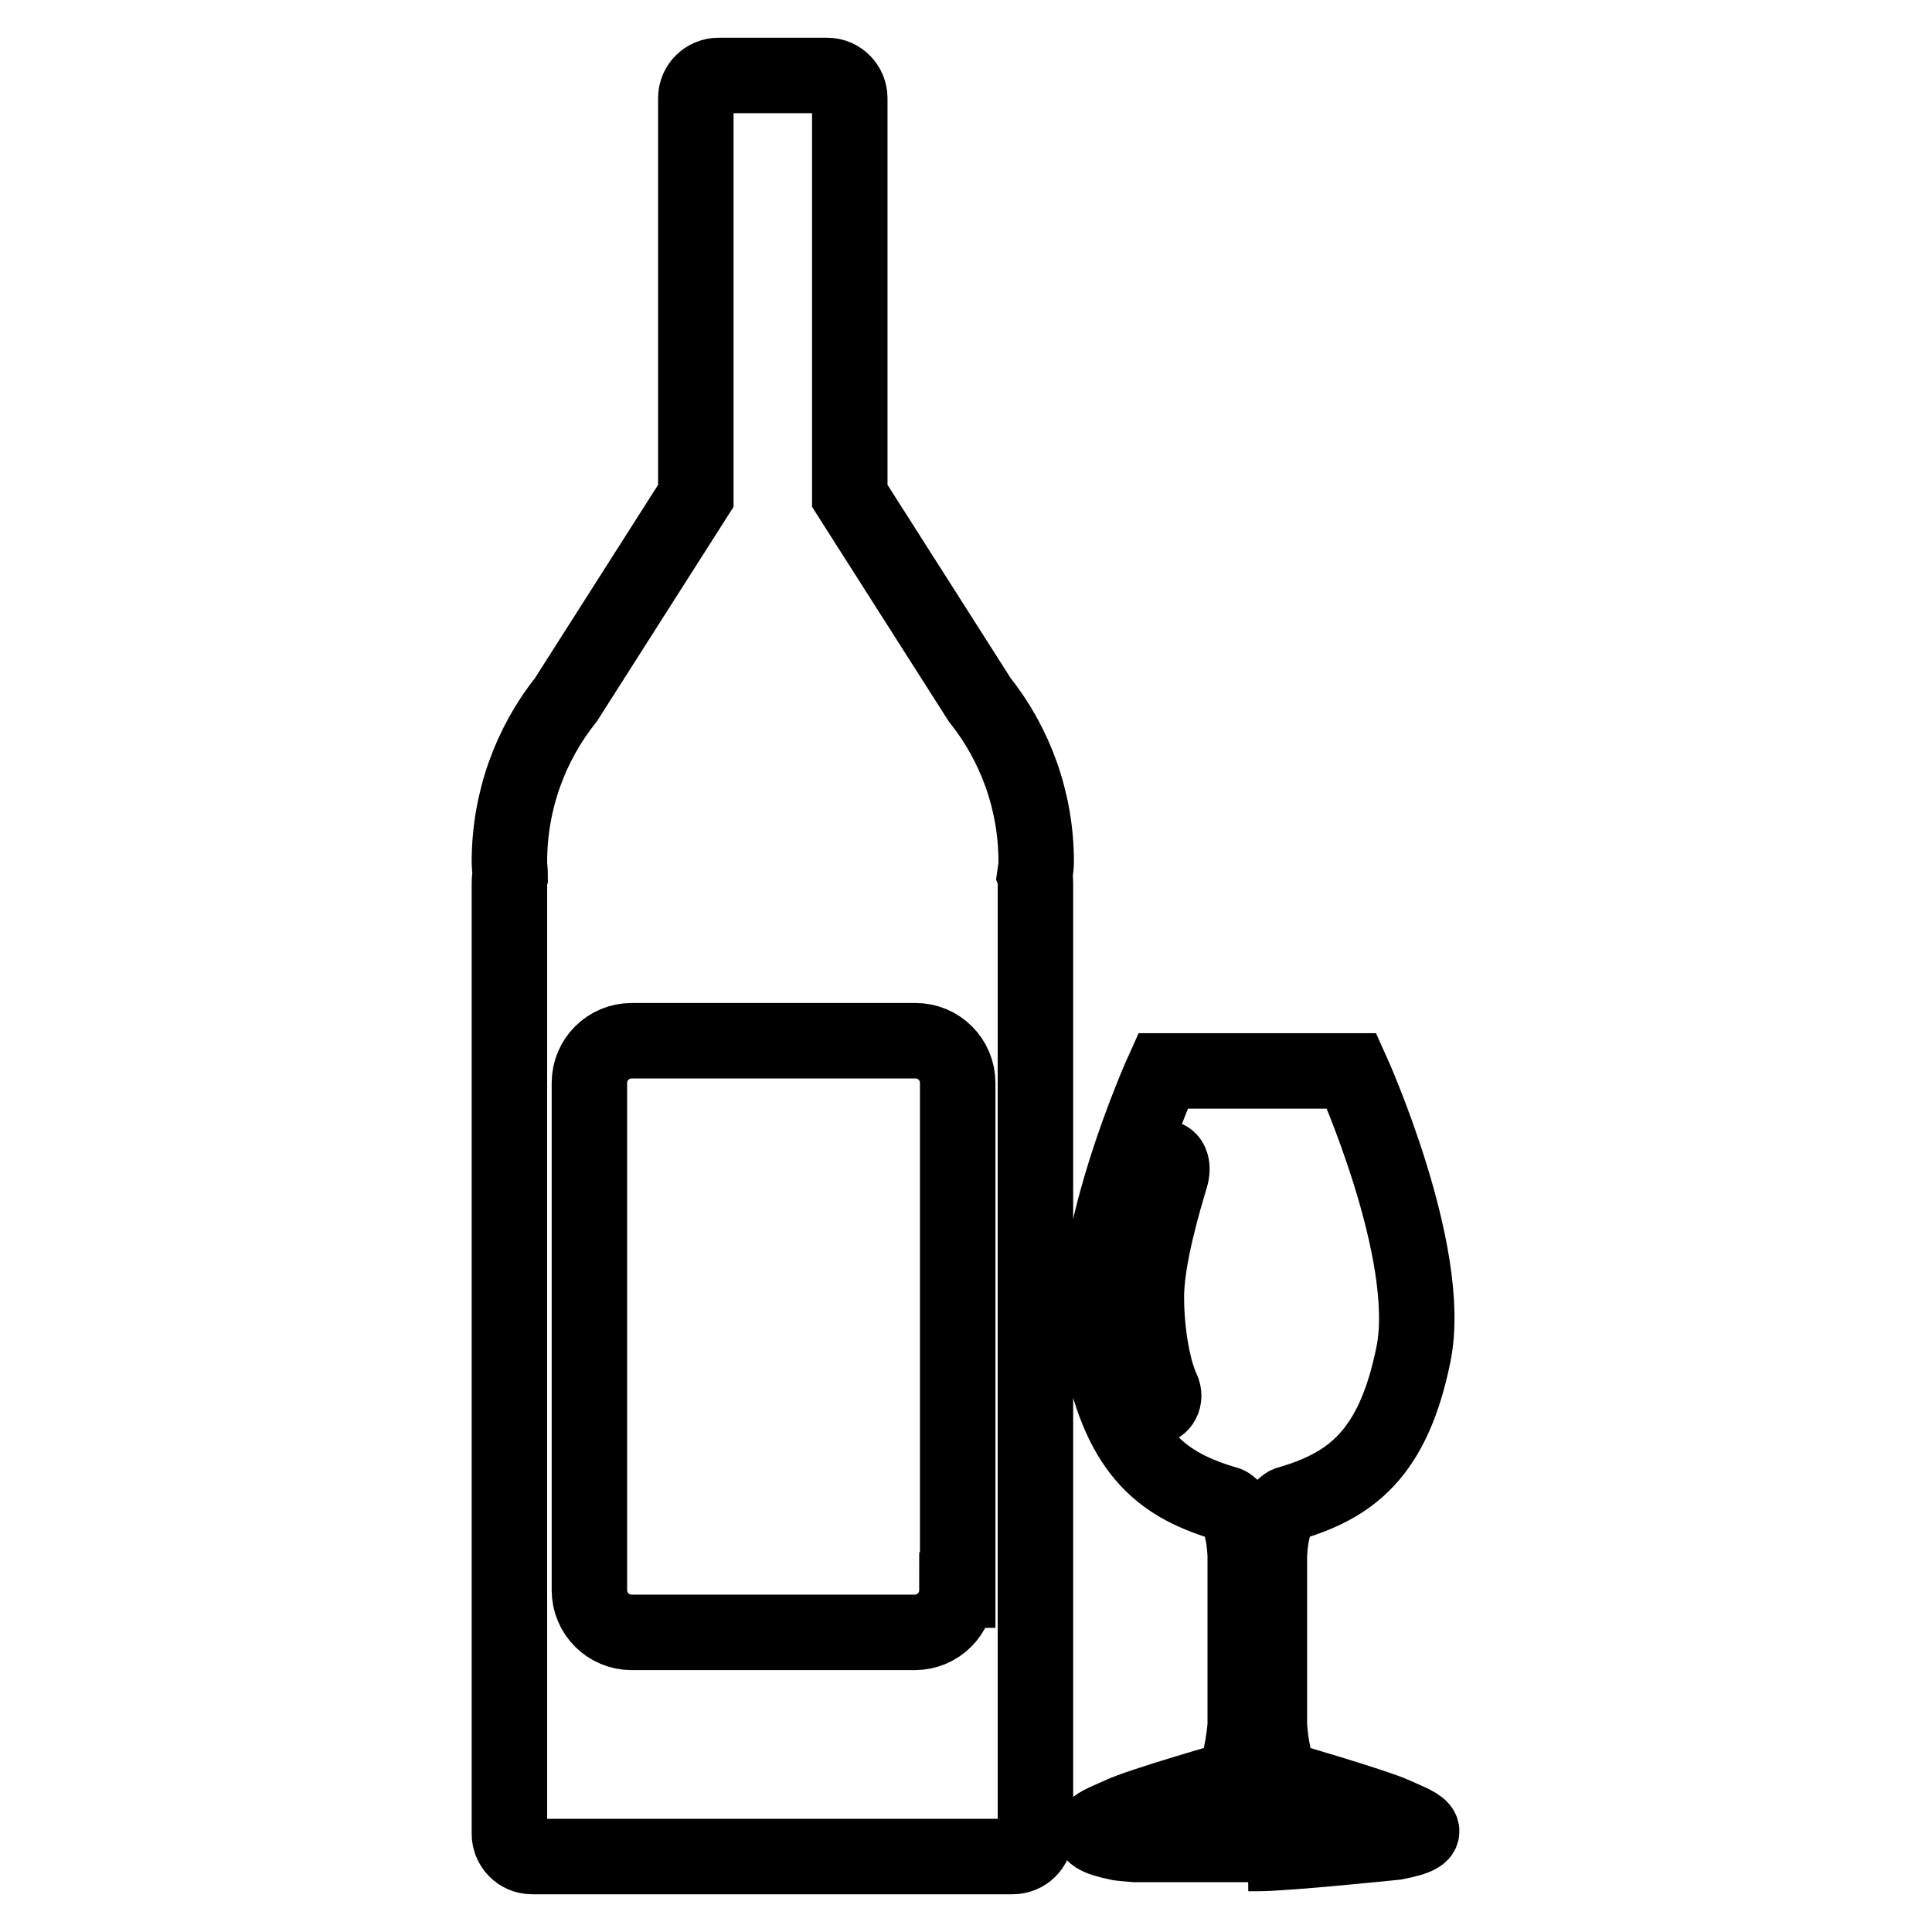 <?xml version="1.0" encoding="utf-8"?>
<!-- Svg Vector Icons : http://www.onlinewebfonts.com/icon -->
<!DOCTYPE svg PUBLIC "-//W3C//DTD SVG 1.1//EN" "http://www.w3.org/Graphics/SVG/1.1/DTD/svg11.dtd">
<svg version="1.1" xmlns="http://www.w3.org/2000/svg" xmlns:xlink="http://www.w3.org/1999/xlink" x="0px" y="0px" viewBox="0 0 256 256" enable-background="new 0 0 256 256" xml:space="preserve">
<g> <path stroke-width="10" fill-opacity="0" stroke="#000000"  d="M137.3,114.2c0-8.1-2.8-15.6-7.5-21.5l-17.2-27V13c0-1.6-1.3-3-3-3H95.2c-1.6,0-3,1.3-3,3v52.7l-17.2,27 c-4.7,5.9-7.5,13.4-7.5,21.5c0,0.6,0.1,1.2,0.1,1.9c-0.1,0.3-0.1,0.6-0.1,0.9V243c0,1.6,1.3,3,3,3h63.7c1.6,0,3-1.3,3-3V117 c0-0.3,0-0.6-0.1-0.9C137.2,115.4,137.3,114.8,137.3,114.2z M126.8,210.7c0,3.1-2.5,5.6-5.6,5.6H83.7c-3.1,0-5.6-2.5-5.6-5.6v-67.2 c0-3.1,2.5-5.6,5.6-5.6h37.6c3.1,0,5.6,2.5,5.6,5.6V210.7z M184.8,240.5c-2.6-1.2-15-4.8-15-4.8c-1.3-2.2-1.6-7-1.6-7l0-22.7 c0.3-5.9,2.4-6.7,2.4-6.7c8.3-2.4,14-6.5,16.7-19.9s-8.2-37.5-8.2-37.5h-12.5h-12.5c0,0-10.9,24.1-8.2,37.5 c2.7,13.4,8.4,17.5,16.7,19.9c0,0,2.1,0.7,2.4,6.7l0,22.7c0,0-0.4,4.8-1.6,7c0,0-12.3,3.5-15,4.8c-2.6,1.2-6.5,2.4-0.1,3.7 c0,0,0.8,0.1,2.1,0.2h28.3c0,0-5.6,1.1-13.3,1.2c0.5,0,0.9,0,1.2,0c3.9,0,18.3-1.5,18.3-1.5C191.3,242.9,187.4,241.7,184.8,240.5z  M155.1,156c-0.9,3-3.2,10.7-3.2,15.8c0,5.2,1,10,2.1,12.3s-2.7,5-4.9-3.1c-2.1-7.6-0.5-17.2,1.6-23.2 C152.8,151.7,156.1,152.8,155.1,156z"/></g>
</svg>